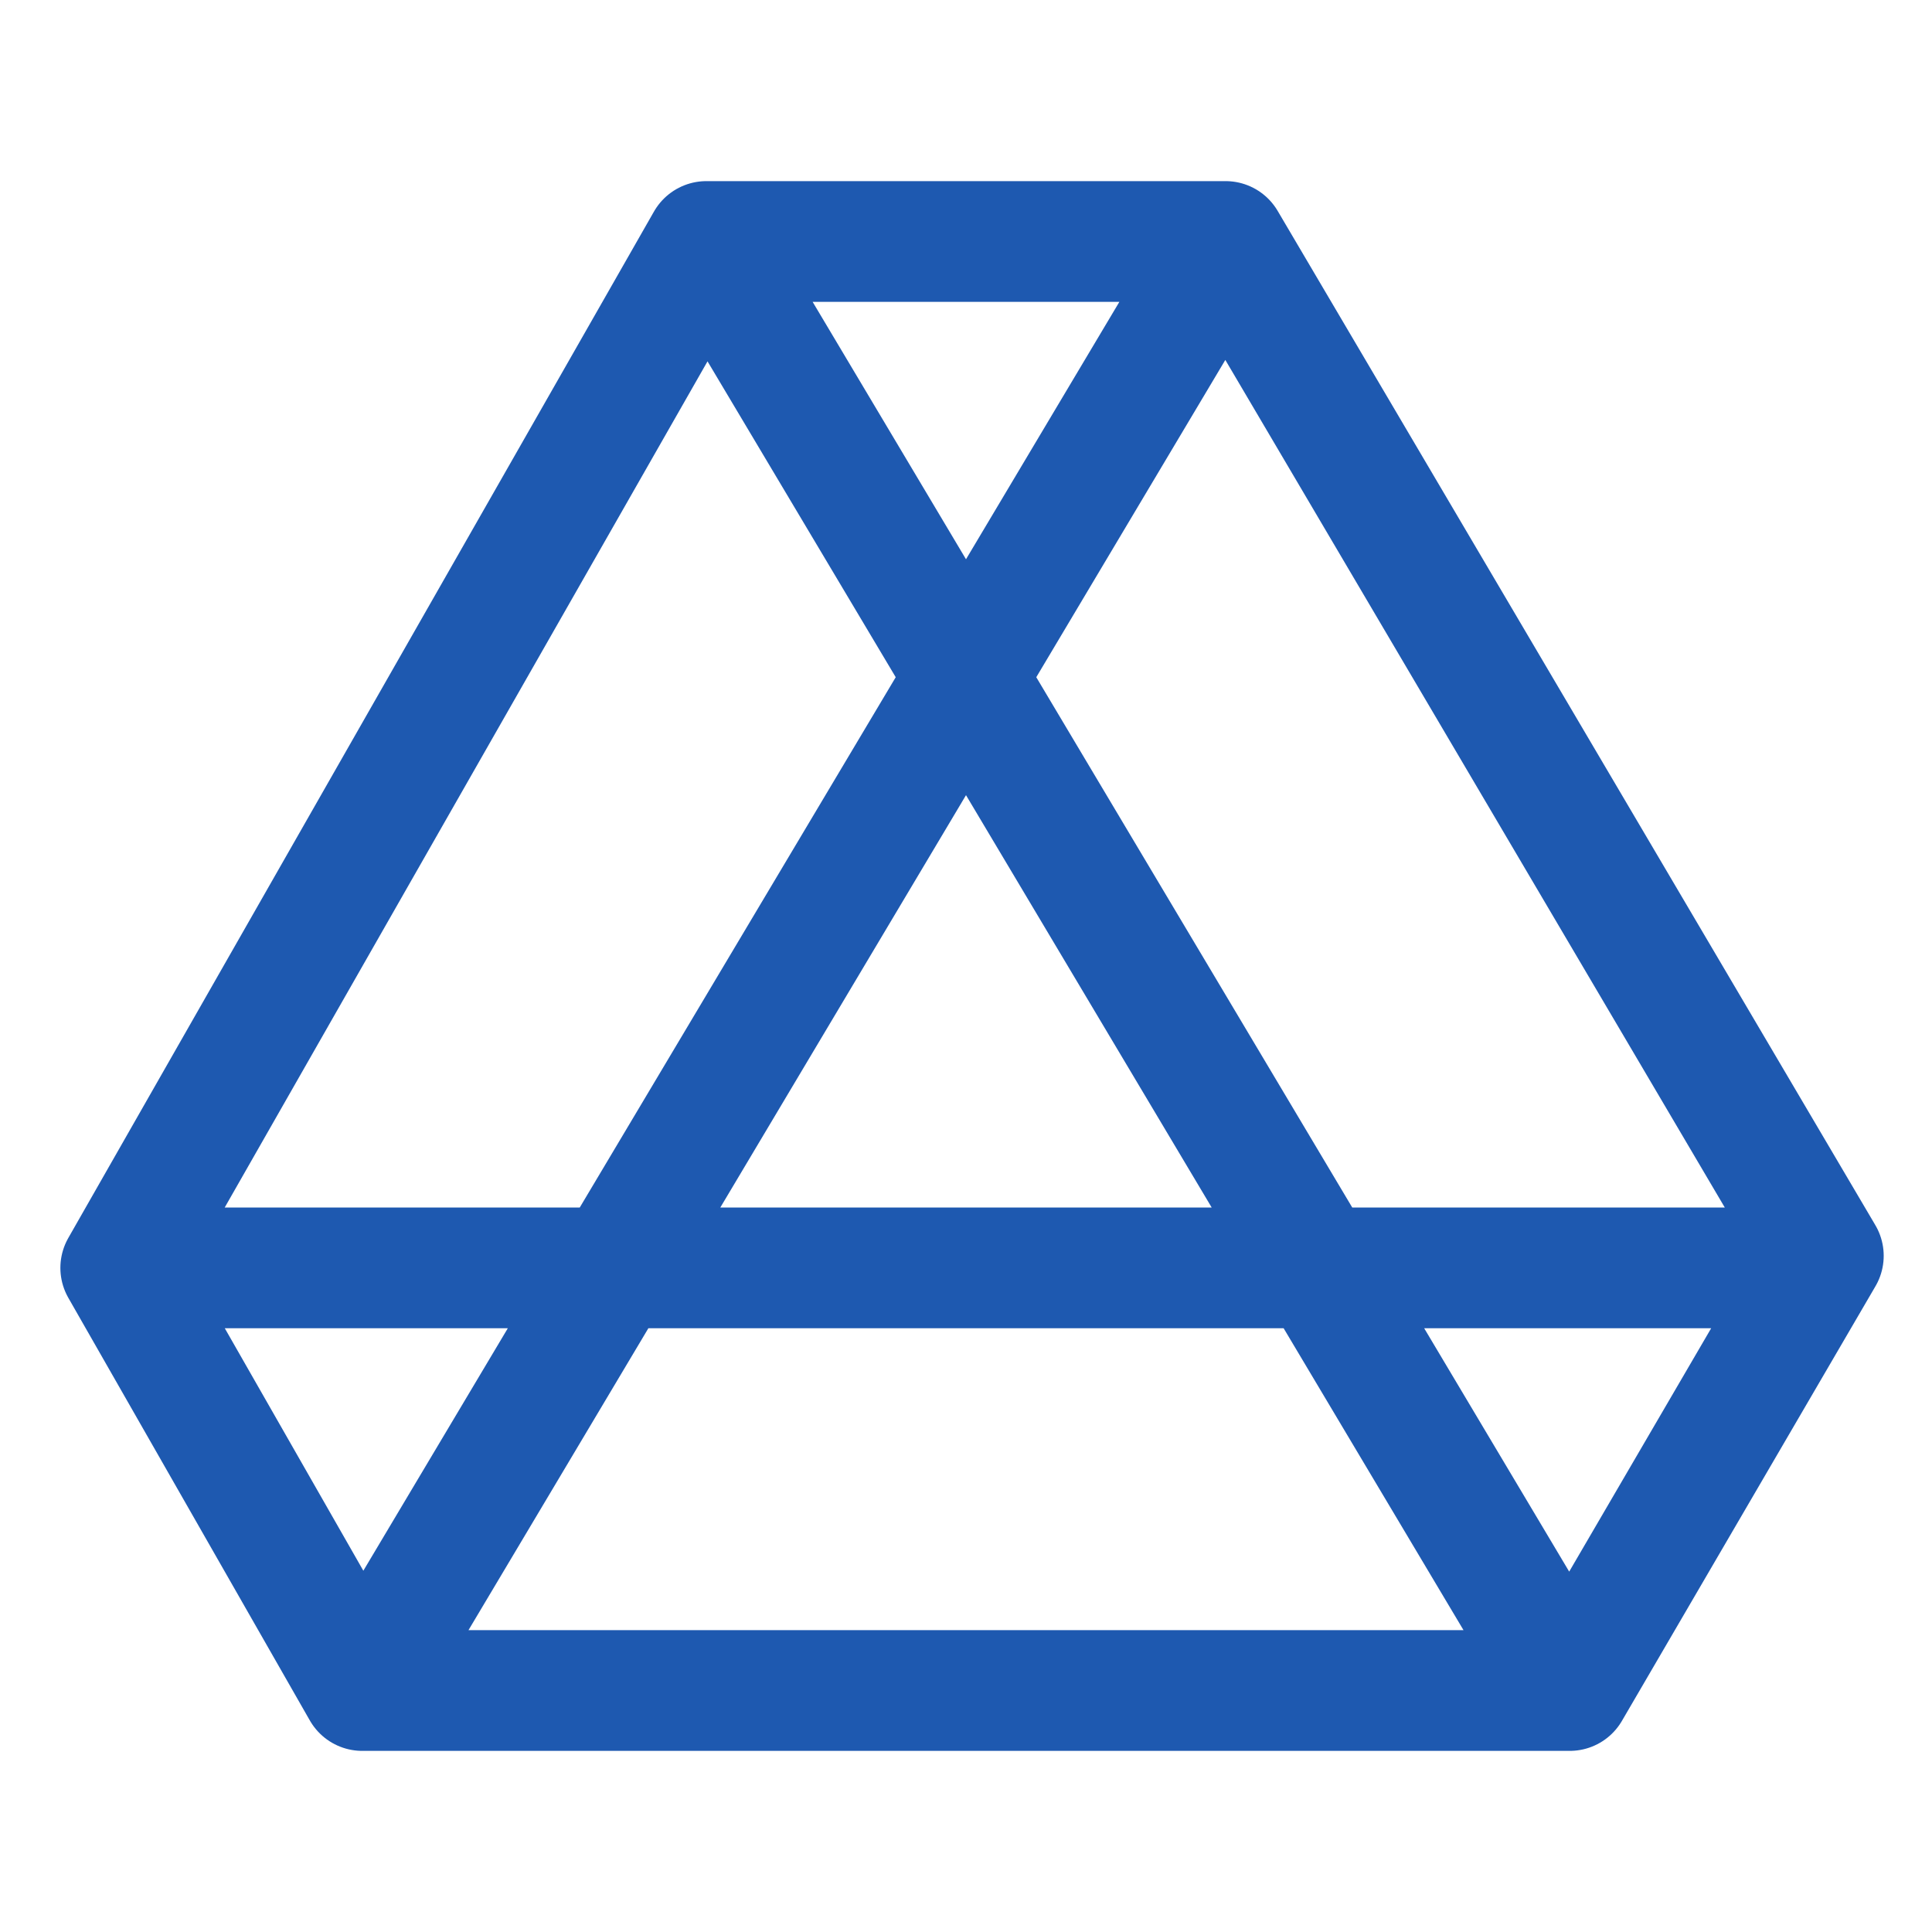 <svg width="32" height="32" fill="none" xmlns="http://www.w3.org/2000/svg"><path d="M20.3 4h-8.6L2 21 6 28H26l4.2-7.2L20.3 4ZM11.7 4 26 28M20.3 4 6 28M2 21h27.3" stroke="#1E59B0" stroke-width="2" stroke-miterlimit="10" stroke-linecap="round" stroke-linejoin="round"/></svg>